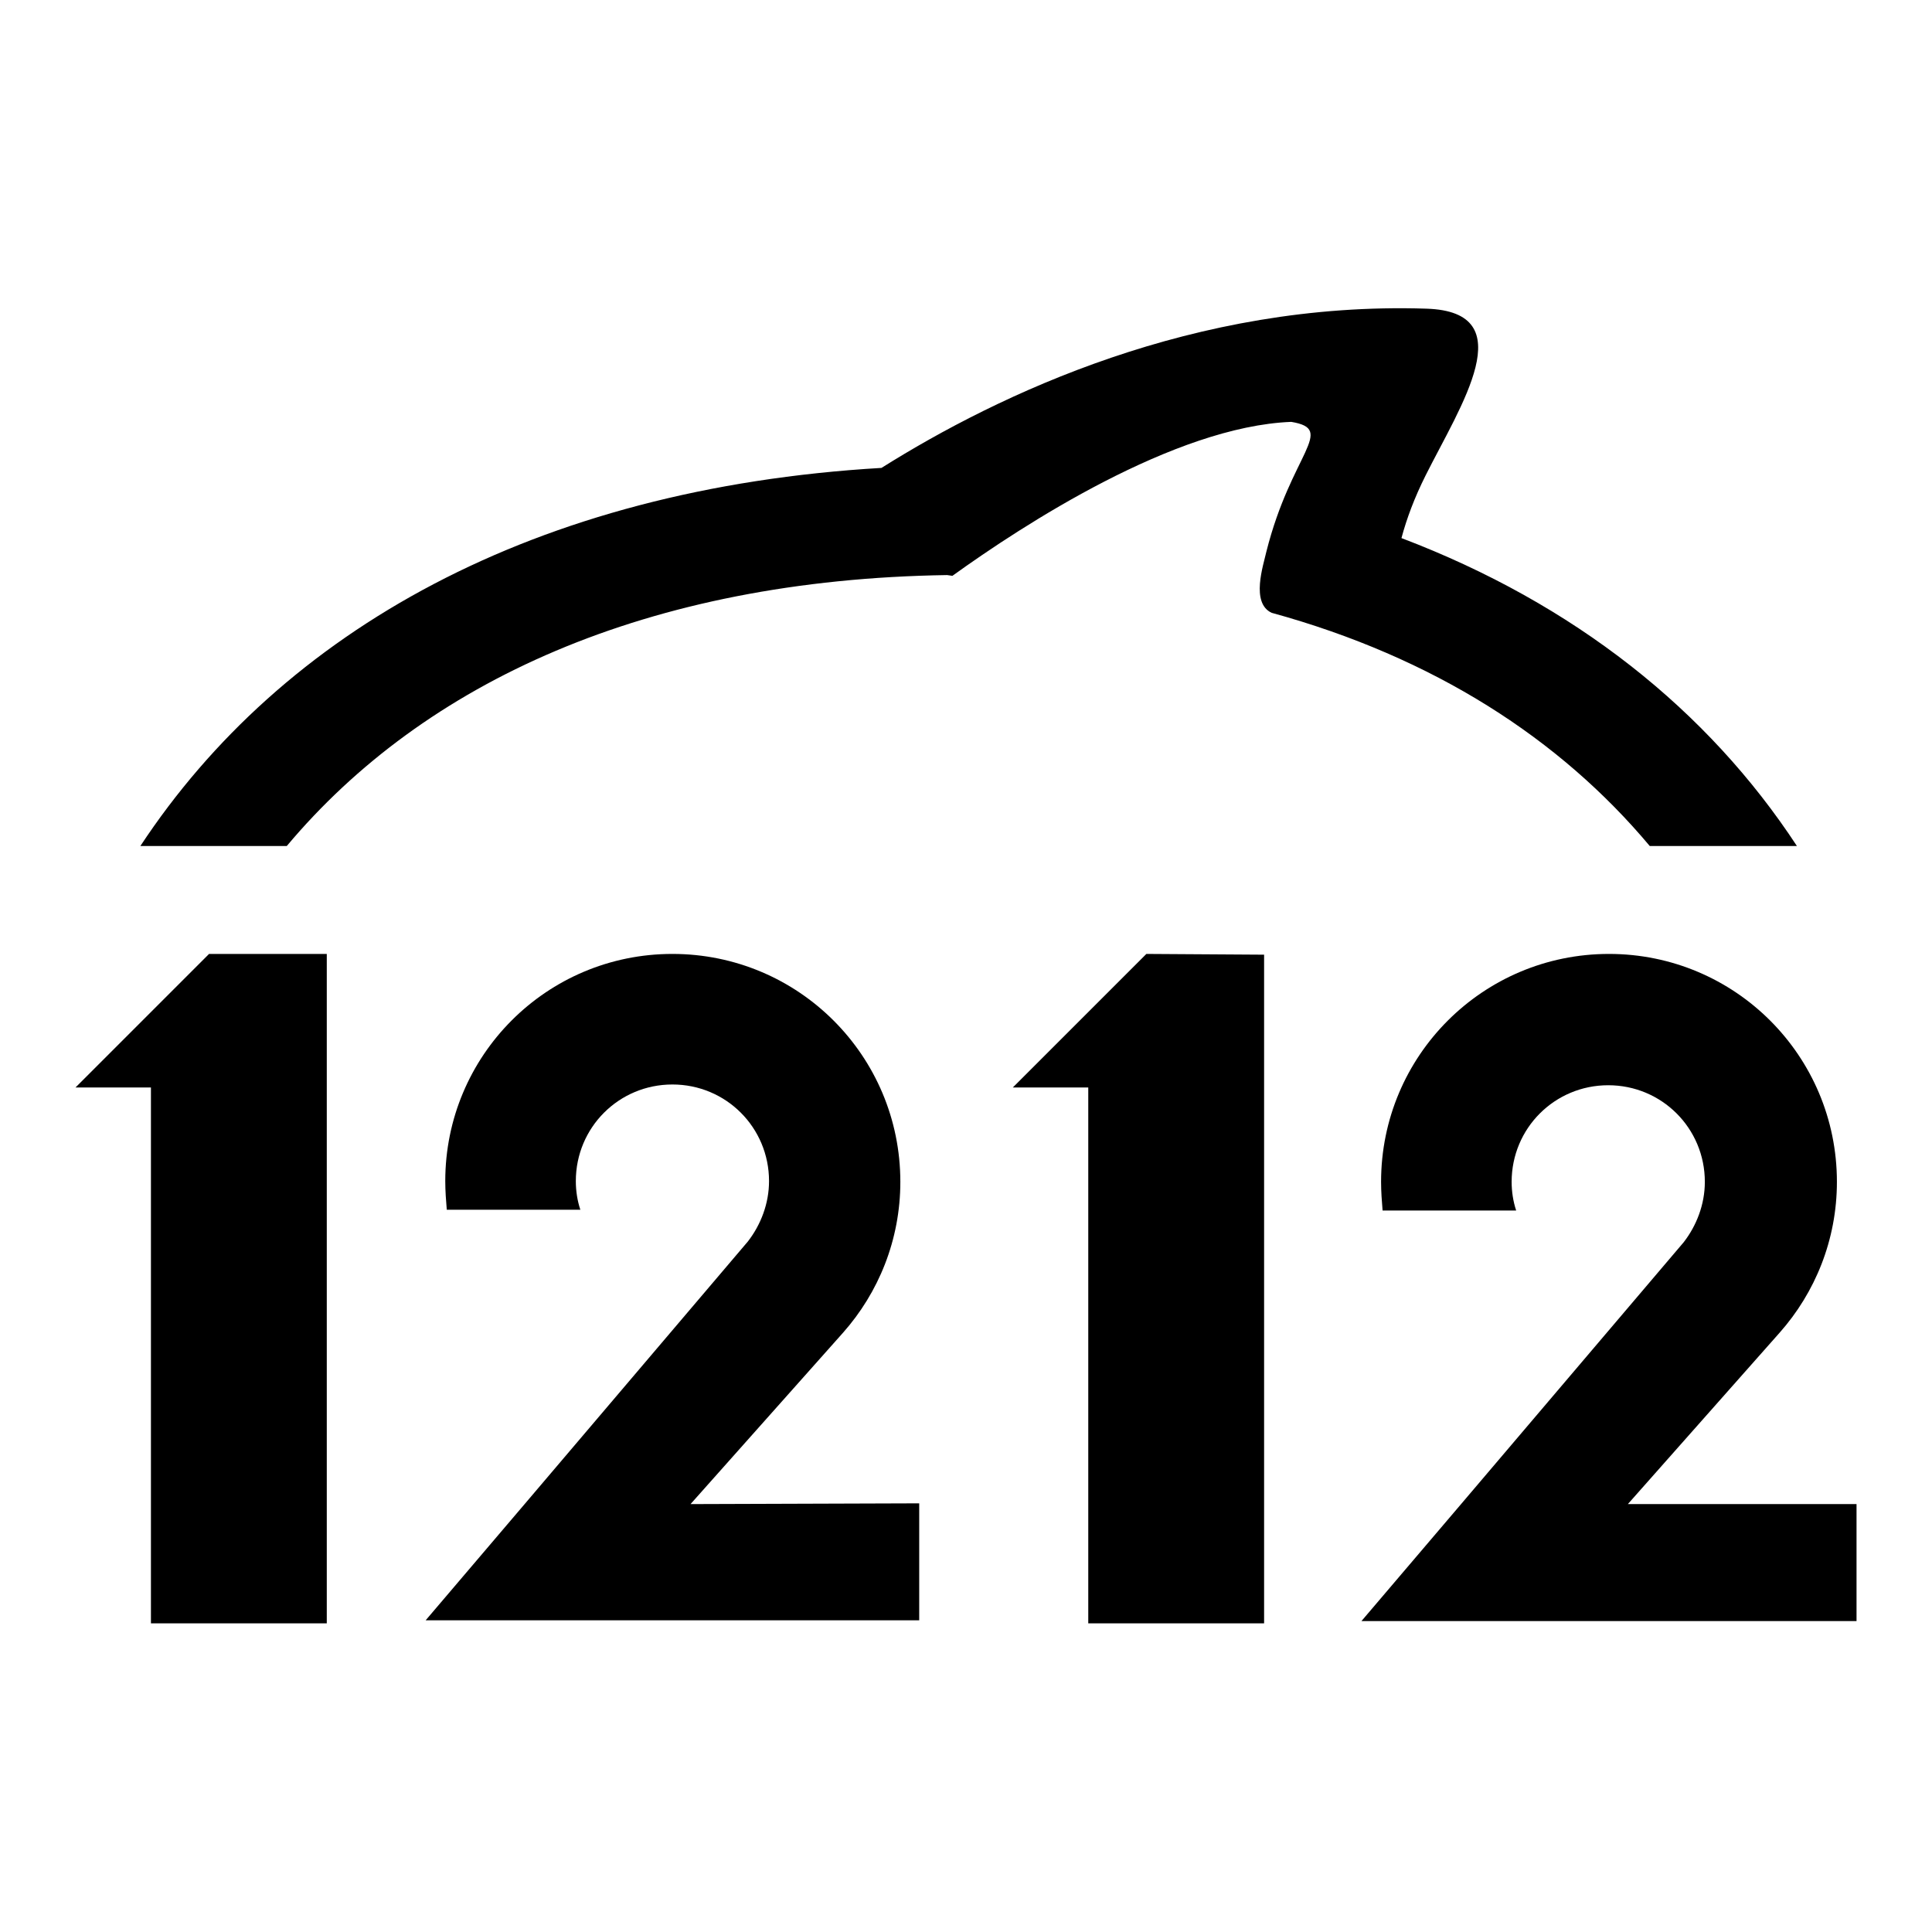 <?xml version="1.0" encoding="utf-8"?>
<!-- Svg Vector Icons : http://www.onlinewebfonts.com/icon -->
<!DOCTYPE svg PUBLIC "-//W3C//DTD SVG 1.1//EN" "http://www.w3.org/Graphics/SVG/1.1/DTD/svg11.dtd">
<svg version="1.1" xmlns="http://www.w3.org/2000/svg" xmlns:xlink="http://www.w3.org/1999/xlink" x="0px" y="0px" viewBox="0 0 256 256" enable-background="new 0 0 256 256" xml:space="preserve">
<g><g><path fill="#000000" d="M27.7,126.4L10,144.1h10v71h23.3v-71v-17.7L27.7,126.4L27.7,126.4z"/><path fill="#000000" d="M91.5,199.3l20.2-22.7l0,0c4.7-5.3,7.6-12.3,7.6-20c0-16.7-13.5-30.2-30.2-30.2S59,139.9,59,156.5c0,1.3,0.1,2.6,0.2,3.8h17.7c-0.4-1.2-0.6-2.5-0.6-3.8c0-7.1,5.7-12.8,12.8-12.8s12.8,5.7,12.8,12.8c0,3-1.1,5.8-2.8,8l-29.5,34.7l0,0l-13.2,15.5h65.4v-15.5L91.5,199.3L91.5,199.3z"/><path fill="#000000" d="M151.9,126.4l-17.7,17.7h10v71h23.3v-70.9v-17.7L151.9,126.4L151.9,126.4z"/><path fill="#000000" d="M215.7,199.3l20.1-22.7l0,0c4.7-5.3,7.6-12.3,7.6-20c0-16.7-13.5-30.2-30.2-30.2s-30.2,13.5-30.2,30.2c0,1.3,0.1,2.6,0.2,3.8h17.7c-0.4-1.2-0.6-2.5-0.6-3.8c0-7.1,5.7-12.8,12.8-12.8c7.1,0,12.8,5.7,12.8,12.8c0,3-1.1,5.8-2.8,8l-29.5,34.7l0,0l-13.2,15.5H246v-15.5L215.7,199.3L215.7,199.3L215.7,199.3z"/><path fill="#000000" d="M38,112.1c18.2-21.7,47.7-35.3,87.5-35.9l0.7,0.1c9.3-6.7,29.4-19.8,44.9-20.4c6,1,0,4.1-3.3,17.2c-0.4,1.8-2.1,6.8,0.7,8.1c21.5,5.9,38.2,16.7,50.1,30.9h19.5c-11.8-18-29.5-32.1-52.4-40.8c0.7-2.6,1.7-5.3,3.2-8.3c4.6-9.2,13-21.7,0.1-22.1c-30.7-1-56.6,11.3-72.2,21.1c-46,2.7-79.4,21.6-98.2,50.1H38L38,112.1z"/></g></g>
</svg>